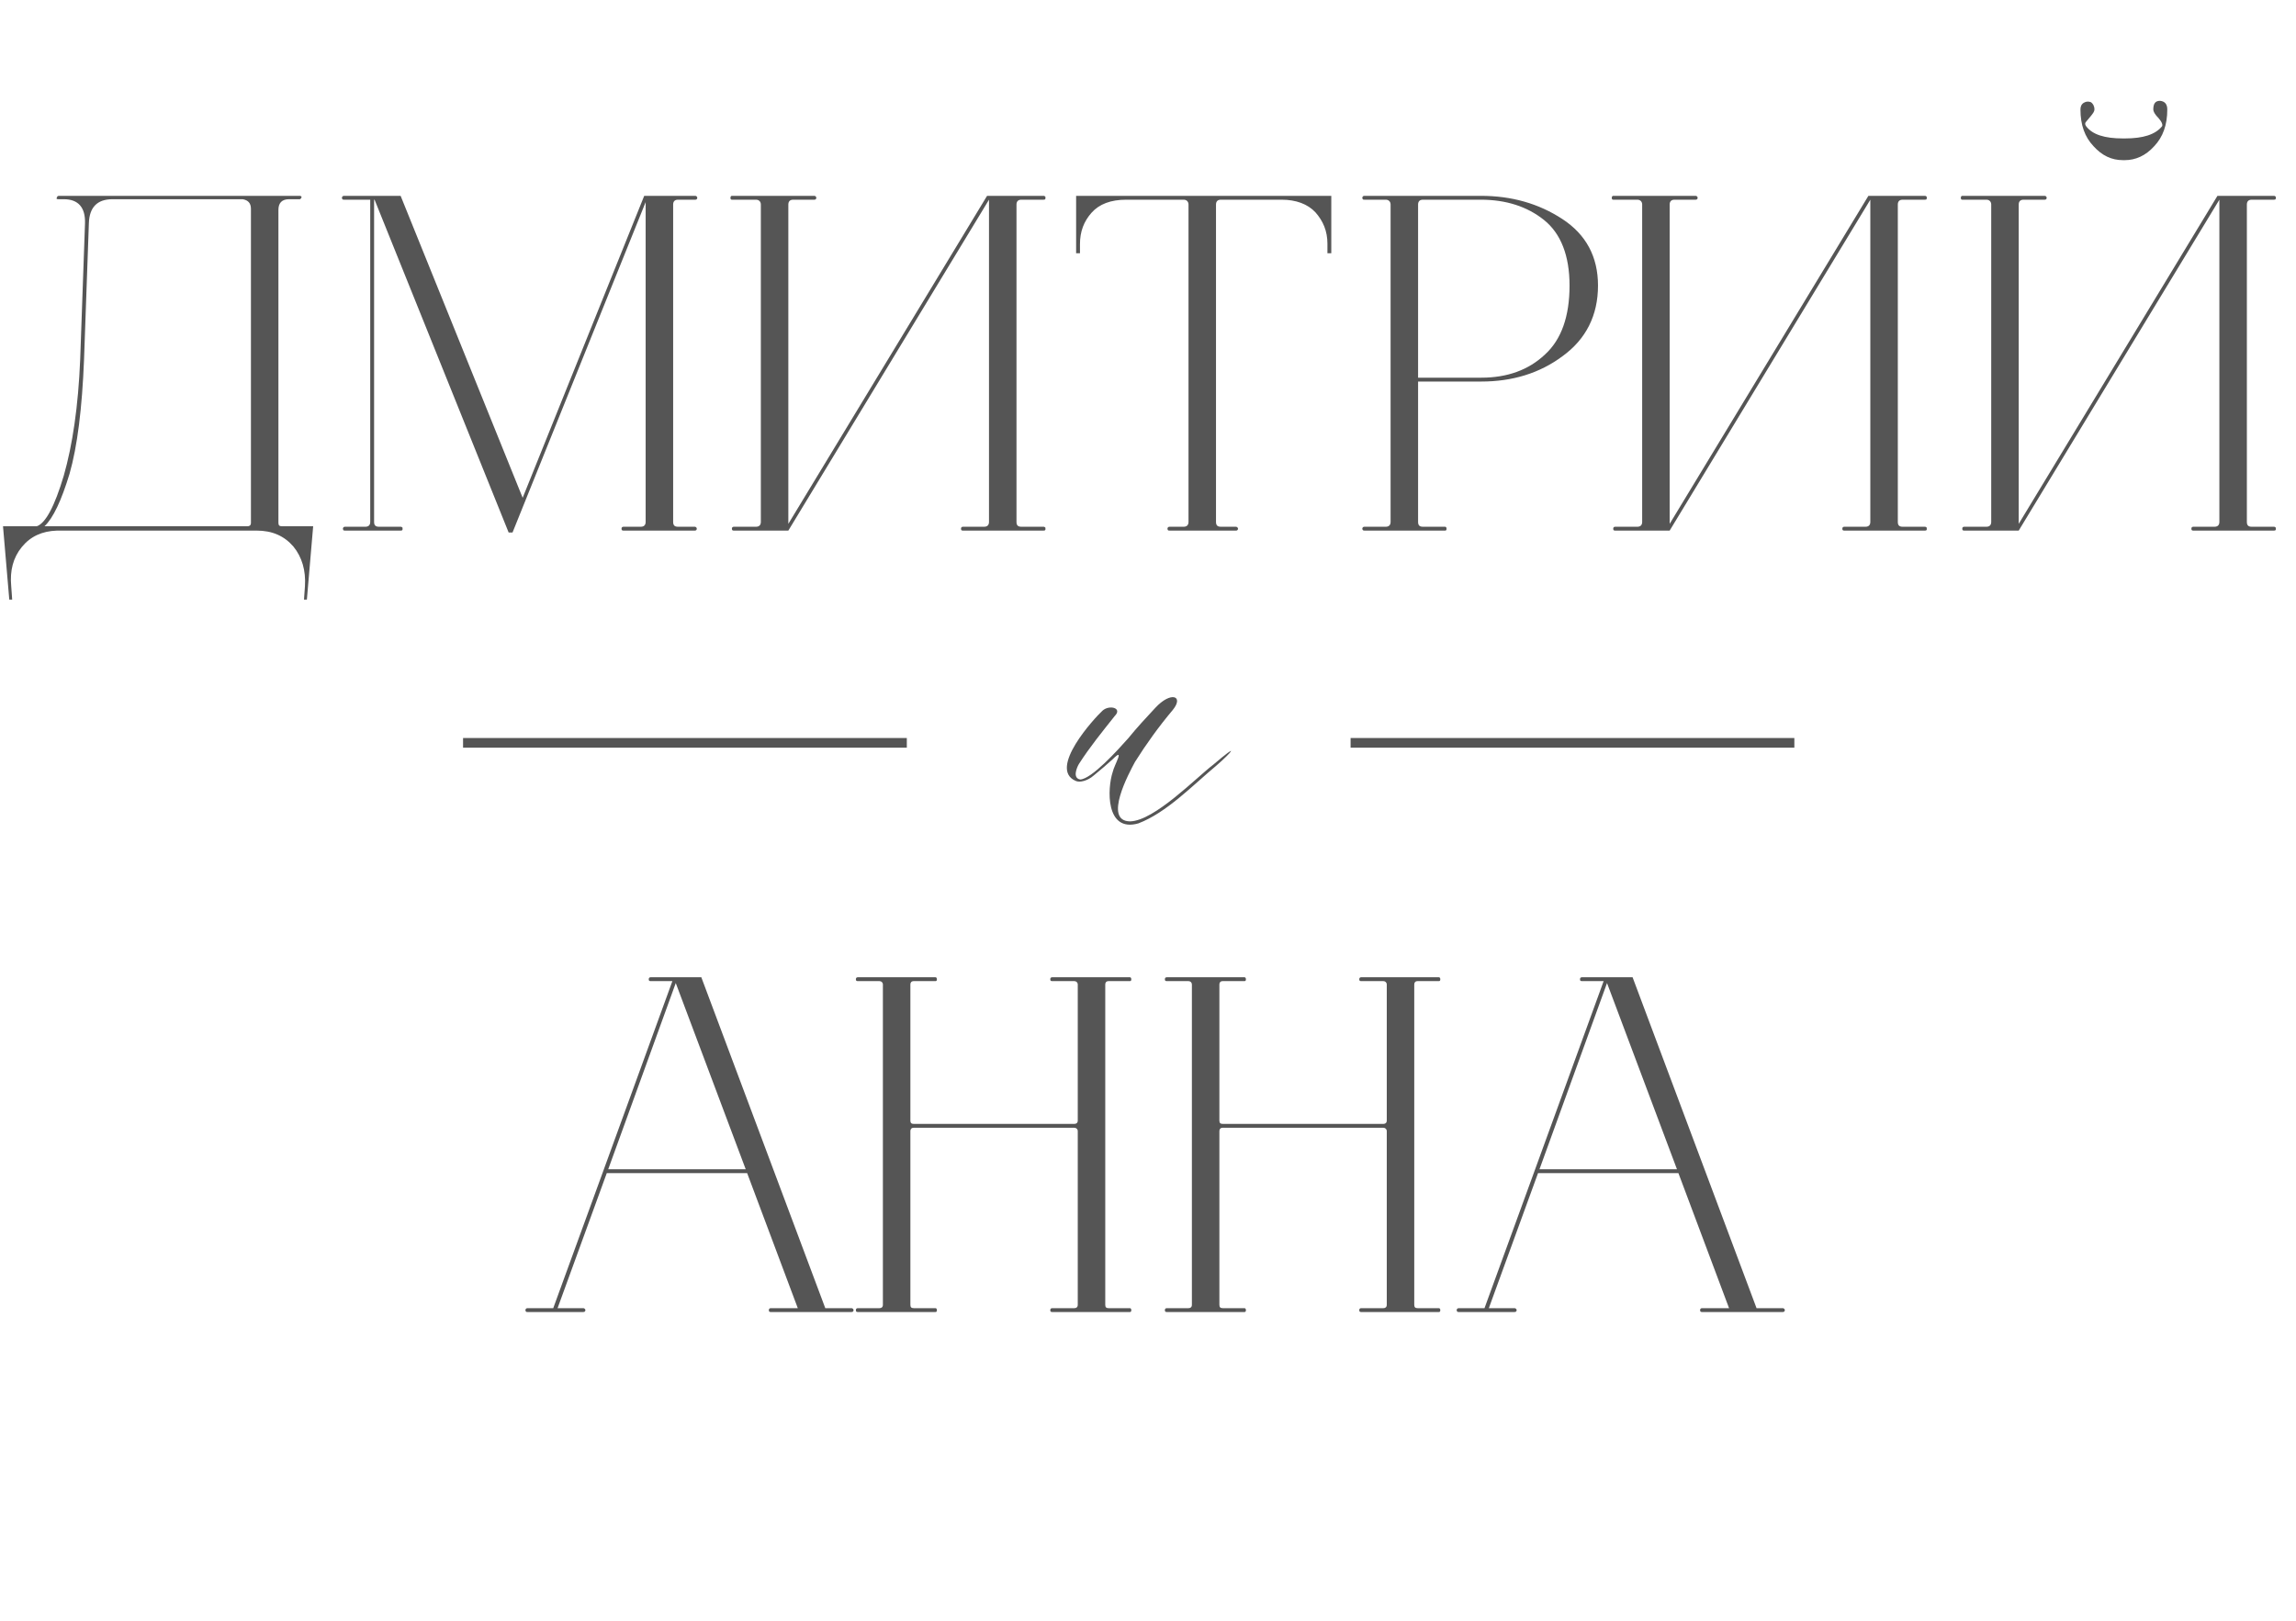 <?xml version="1.0" encoding="UTF-8"?> <svg xmlns="http://www.w3.org/2000/svg" width="238" height="168" viewBox="0 0 238 168" fill="none"><path d="M5.912 55C4.362 55.05 3.162 55.6 2.262 56.7C1.362 57.8 1.012 59.15 1.162 60.75L1.262 62.15H0.962L0.312 54.55H3.812C4.712 54.25 5.662 52.5 6.612 49.3C7.512 46.15 8.112 42.15 8.312 37.25L8.812 23.15C8.862 21.5 8.112 20.65 6.612 20.65H6.062C5.862 20.65 5.812 20.6 5.912 20.45C5.912 20.35 6.012 20.3 6.112 20.3H31.061C31.162 20.3 31.262 20.35 31.262 20.45C31.212 20.55 31.162 20.65 31.061 20.65H29.962C29.212 20.65 28.861 21.05 28.861 21.75V54.2C28.861 54.45 28.962 54.55 29.212 54.55H32.462L31.811 62.15H31.512L31.611 60.75C31.712 59.15 31.311 57.75 30.412 56.65C29.462 55.55 28.212 55 26.611 55H5.912ZM8.712 37.25C8.512 42.35 8.012 46.3 7.212 49.1C6.362 51.9 5.512 53.7 4.612 54.55H25.662C25.861 54.55 26.012 54.45 26.012 54.2V21.65C26.012 21.05 25.712 20.75 25.162 20.65H11.662C10.062 20.65 9.262 21.5 9.212 23.15L8.712 37.25ZM35.678 20.7C35.578 20.7 35.477 20.7 35.477 20.6C35.428 20.55 35.428 20.5 35.477 20.4C35.477 20.35 35.578 20.3 35.678 20.3H41.528L54.178 51.6L66.778 20.3H72.078C72.177 20.3 72.278 20.4 72.278 20.5C72.278 20.65 72.177 20.7 72.078 20.7H70.278C69.927 20.7 69.778 20.9 69.778 21.2V54.1C69.778 54.45 69.927 54.6 70.278 54.6H72.028C72.127 54.6 72.228 54.7 72.228 54.8C72.228 54.95 72.127 55 72.028 55H64.627C64.478 55 64.427 54.95 64.427 54.8C64.427 54.7 64.478 54.6 64.627 54.6H66.427C66.728 54.6 66.927 54.45 66.927 54.1V20.95L53.127 55.2H52.727L38.828 20.7H38.778V54.1C38.778 54.45 38.928 54.6 39.278 54.6H41.528C41.627 54.6 41.678 54.65 41.727 54.7C41.727 54.8 41.727 54.85 41.727 54.9C41.678 55 41.627 55 41.528 55H35.778C35.678 55 35.578 55 35.578 54.9C35.528 54.85 35.528 54.8 35.578 54.7C35.578 54.65 35.678 54.6 35.778 54.6H37.877C38.178 54.6 38.377 54.45 38.377 54.1V20.7H35.678ZM84.418 20.3C84.518 20.3 84.618 20.4 84.618 20.5C84.618 20.65 84.518 20.7 84.418 20.7H82.218C81.868 20.7 81.718 20.9 81.718 21.2V54.3L102.318 20.3H108.168C108.268 20.3 108.318 20.35 108.368 20.4C108.368 20.5 108.368 20.55 108.368 20.6C108.318 20.7 108.268 20.7 108.168 20.7H105.868C105.518 20.7 105.368 20.9 105.368 21.2V54.1C105.368 54.45 105.518 54.6 105.868 54.6H108.168C108.268 54.6 108.318 54.65 108.368 54.7C108.368 54.8 108.368 54.85 108.368 54.9C108.318 55 108.268 55 108.168 55H99.818C99.668 55 99.618 54.95 99.618 54.8C99.618 54.7 99.668 54.6 99.818 54.6H102.018C102.318 54.6 102.518 54.45 102.518 54.1V20.7L81.718 55H76.068C75.918 55 75.868 54.95 75.868 54.8C75.868 54.7 75.918 54.6 76.068 54.6H78.368C78.668 54.6 78.868 54.45 78.868 54.1V21.2C78.868 20.9 78.668 20.7 78.368 20.7H75.868C75.768 20.7 75.718 20.65 75.718 20.5C75.718 20.4 75.768 20.3 75.868 20.3H84.418ZM116.749 20.7C115.149 20.7 113.949 21.15 113.149 22.05C112.349 22.95 111.949 24 111.949 25.3V26.25H111.549V20.3H137.999V26.25H137.599V25.25C137.599 23.95 137.149 22.9 136.349 22C135.549 21.15 134.349 20.7 132.849 20.7H126.549C126.199 20.7 126.049 20.9 126.049 21.2V54.1C126.049 54.45 126.199 54.6 126.549 54.6H128.099C128.199 54.6 128.249 54.65 128.299 54.7C128.349 54.8 128.349 54.85 128.299 54.9C128.249 55 128.199 55 128.099 55H121.249C121.149 55 121.049 55 121.049 54.9C120.999 54.85 120.999 54.8 121.049 54.7C121.049 54.65 121.149 54.6 121.249 54.6H122.699C122.999 54.6 123.199 54.45 123.199 54.1V21.2C123.199 20.9 122.999 20.7 122.699 20.7H116.749ZM141.447 55C141.347 55 141.297 55 141.247 54.9C141.197 54.85 141.197 54.8 141.247 54.7C141.247 54.65 141.347 54.6 141.447 54.6H143.647C143.947 54.6 144.147 54.45 144.147 54.1V21.2C144.147 20.9 143.947 20.7 143.647 20.7H141.447C141.347 20.7 141.247 20.7 141.247 20.6C141.197 20.55 141.197 20.5 141.247 20.4C141.247 20.35 141.347 20.3 141.447 20.3H153.497C156.697 20.3 159.497 21.1 161.947 22.7C164.397 24.3 165.647 26.6 165.647 29.6C165.647 32.7 164.397 35.15 161.997 36.9C159.597 38.7 156.747 39.55 153.547 39.55H146.997V54.1C146.997 54.45 147.147 54.6 147.497 54.6H149.797C149.897 54.6 149.947 54.7 149.947 54.8C149.947 54.95 149.897 55 149.797 55H141.447ZM162.697 29.6C162.697 26.5 161.797 24.2 160.047 22.8C158.297 21.4 156.097 20.7 153.497 20.7H147.497C147.147 20.7 146.997 20.9 146.997 21.2V39.15H153.547C156.247 39.15 158.447 38.35 160.147 36.75C161.847 35.2 162.697 32.8 162.697 29.6ZM175.775 20.3C175.875 20.3 175.975 20.4 175.975 20.5C175.975 20.65 175.875 20.7 175.775 20.7H173.575C173.225 20.7 173.075 20.9 173.075 21.2V54.3L193.675 20.3H199.525C199.625 20.3 199.675 20.35 199.725 20.4C199.725 20.5 199.725 20.55 199.725 20.6C199.675 20.7 199.625 20.7 199.525 20.7H197.225C196.875 20.7 196.725 20.9 196.725 21.2V54.1C196.725 54.45 196.875 54.6 197.225 54.6H199.525C199.625 54.6 199.675 54.65 199.725 54.7C199.725 54.8 199.725 54.85 199.725 54.9C199.675 55 199.625 55 199.525 55H191.175C191.025 55 190.975 54.95 190.975 54.8C190.975 54.7 191.025 54.6 191.175 54.6H193.375C193.675 54.6 193.875 54.45 193.875 54.1V20.7L173.075 55H167.425C167.275 55 167.225 54.95 167.225 54.8C167.225 54.7 167.275 54.6 167.425 54.6H169.725C170.025 54.6 170.225 54.45 170.225 54.1V21.2C170.225 20.9 170.025 20.7 169.725 20.7H167.225C167.125 20.7 167.075 20.65 167.075 20.5C167.075 20.4 167.125 20.3 167.225 20.3H175.775ZM220.057 16.6C218.907 16.6 217.907 16.15 217.007 15.15C216.107 14.2 215.657 12.95 215.657 11.35C215.657 11.05 215.757 10.8 216.007 10.65C216.257 10.5 216.507 10.5 216.757 10.6C216.957 10.75 217.107 11 217.107 11.35C217.107 11.55 216.957 11.75 216.757 12L216.257 12.6C216.107 12.75 216.107 12.9 216.257 13.1C216.907 13.95 218.157 14.35 220.057 14.35H220.257C222.157 14.35 223.407 13.95 224.107 13.1C224.207 12.95 224.107 12.65 223.757 12.25C223.357 11.85 223.207 11.55 223.207 11.35C223.207 10.75 223.407 10.45 223.907 10.45C224.407 10.5 224.657 10.8 224.657 11.35C224.657 12.95 224.207 14.2 223.307 15.15C222.407 16.15 221.357 16.6 220.257 16.6H220.057ZM211.957 20.3C212.057 20.3 212.157 20.4 212.157 20.5C212.157 20.65 212.057 20.7 211.957 20.7H209.757C209.407 20.7 209.257 20.9 209.257 21.2V54.3L229.857 20.3H235.707C235.807 20.3 235.857 20.35 235.907 20.4C235.907 20.5 235.907 20.55 235.907 20.6C235.857 20.7 235.807 20.7 235.707 20.7H233.407C233.057 20.7 232.907 20.9 232.907 21.2V54.1C232.907 54.45 233.057 54.6 233.407 54.6H235.707C235.807 54.6 235.857 54.65 235.907 54.7C235.907 54.8 235.907 54.85 235.907 54.9C235.857 55 235.807 55 235.707 55H227.357C227.207 55 227.157 54.95 227.157 54.8C227.157 54.7 227.207 54.6 227.357 54.6H229.557C229.857 54.6 230.057 54.45 230.057 54.1V20.7L209.257 55H203.607C203.457 55 203.407 54.95 203.407 54.8C203.407 54.7 203.457 54.6 203.607 54.6H205.907C206.207 54.6 206.407 54.45 206.407 54.1V21.2C206.407 20.9 206.207 20.7 205.907 20.7H203.407C203.307 20.7 203.257 20.65 203.257 20.5C203.257 20.4 203.307 20.3 203.407 20.3H211.957Z" fill="#555555"></path><path d="M67.448 101.7C67.298 101.7 67.248 101.65 67.248 101.5C67.248 101.4 67.298 101.3 67.448 101.3H72.698L85.548 135.6H88.248C88.348 135.6 88.398 135.65 88.448 135.7C88.498 135.8 88.498 135.85 88.448 135.9C88.398 136 88.348 136 88.248 136H79.898C79.748 136 79.698 135.95 79.698 135.8C79.698 135.7 79.748 135.6 79.898 135.6H82.698L77.448 121.6H62.898L57.798 135.6H60.448C60.548 135.6 60.598 135.65 60.648 135.7C60.698 135.8 60.698 135.85 60.648 135.9C60.598 136 60.548 136 60.448 136H54.698C54.598 136 54.498 136 54.498 135.9C54.448 135.85 54.448 135.8 54.498 135.7C54.498 135.65 54.598 135.6 54.698 135.6H57.348L62.598 121.2L69.698 101.7H67.448ZM70.048 101.9L63.048 121.2H77.298L70.048 101.9ZM88.919 136C88.769 136 88.719 135.95 88.719 135.8C88.719 135.7 88.769 135.6 88.919 135.6H91.169C91.369 135.6 91.519 135.5 91.519 135.25V102.05C91.519 101.85 91.369 101.7 91.169 101.7H88.919C88.769 101.7 88.719 101.65 88.719 101.5C88.719 101.4 88.769 101.3 88.919 101.3H96.969C97.069 101.3 97.119 101.4 97.119 101.5C97.119 101.65 97.069 101.7 96.969 101.7H94.719C94.469 101.7 94.369 101.85 94.369 102.05V116.15C94.369 116.4 94.469 116.5 94.719 116.5H111.369C111.569 116.5 111.719 116.4 111.719 116.15V102.05C111.719 101.85 111.569 101.7 111.369 101.7H109.069C108.919 101.7 108.869 101.65 108.869 101.5C108.869 101.4 108.919 101.3 109.069 101.3H117.119C117.219 101.3 117.269 101.4 117.269 101.5C117.269 101.65 117.219 101.7 117.119 101.7H114.919C114.669 101.7 114.569 101.85 114.569 102.05V135.25C114.569 135.5 114.669 135.6 114.919 135.6H117.119C117.219 135.6 117.269 135.7 117.269 135.8C117.269 135.95 117.219 136 117.119 136H109.069C108.919 136 108.869 135.95 108.869 135.8C108.869 135.7 108.919 135.6 109.069 135.6H111.369C111.569 135.6 111.719 135.5 111.719 135.25V117.25C111.719 117.05 111.569 116.9 111.369 116.9H94.719C94.469 116.9 94.369 117.05 94.369 117.25V135.25C94.369 135.5 94.469 135.6 94.719 135.6H96.969C97.069 135.6 97.119 135.7 97.119 135.8C97.119 135.95 97.069 136 96.969 136H88.919ZM120.95 136C120.8 136 120.75 135.95 120.75 135.8C120.75 135.7 120.8 135.6 120.95 135.6H123.2C123.4 135.6 123.55 135.5 123.55 135.25V102.05C123.55 101.85 123.4 101.7 123.2 101.7H120.95C120.8 101.7 120.75 101.65 120.75 101.5C120.75 101.4 120.8 101.3 120.95 101.3H129C129.1 101.3 129.15 101.4 129.15 101.5C129.15 101.65 129.1 101.7 129 101.7H126.75C126.5 101.7 126.4 101.85 126.4 102.05V116.15C126.4 116.4 126.5 116.5 126.75 116.5H143.4C143.6 116.5 143.75 116.4 143.75 116.15V102.05C143.75 101.85 143.6 101.7 143.4 101.7H141.1C140.95 101.7 140.9 101.65 140.9 101.5C140.9 101.4 140.95 101.3 141.1 101.3H149.15C149.25 101.3 149.3 101.4 149.3 101.5C149.3 101.65 149.25 101.7 149.15 101.7H146.95C146.7 101.7 146.6 101.85 146.6 102.05V135.25C146.6 135.5 146.7 135.6 146.95 135.6H149.15C149.25 135.6 149.3 135.7 149.3 135.8C149.3 135.95 149.25 136 149.15 136H141.1C140.95 136 140.9 135.95 140.9 135.8C140.9 135.7 140.95 135.6 141.1 135.6H143.4C143.6 135.6 143.75 135.5 143.75 135.25V117.25C143.75 117.05 143.6 116.9 143.4 116.9H126.75C126.5 116.9 126.4 117.05 126.4 117.25V135.25C126.4 135.5 126.5 135.6 126.75 135.6H129C129.1 135.6 129.15 135.7 129.15 135.8C129.15 135.95 129.1 136 129 136H120.95ZM163.981 101.7C163.831 101.7 163.781 101.65 163.781 101.5C163.781 101.4 163.831 101.3 163.981 101.3H169.231L182.081 135.6H184.781C184.881 135.6 184.931 135.65 184.981 135.7C185.031 135.8 185.031 135.85 184.981 135.9C184.931 136 184.881 136 184.781 136H176.431C176.281 136 176.231 135.95 176.231 135.8C176.231 135.7 176.281 135.6 176.431 135.6H179.231L173.981 121.6H159.431L154.331 135.6H156.981C157.081 135.6 157.131 135.65 157.181 135.7C157.231 135.8 157.231 135.85 157.181 135.9C157.131 136 157.081 136 156.981 136H151.231C151.131 136 151.031 136 151.031 135.9C150.981 135.85 150.981 135.8 151.031 135.7C151.031 135.65 151.131 135.6 151.231 135.6H153.881L159.131 121.2L166.231 101.7H163.981ZM166.581 101.9L159.581 121.2H173.831L166.581 101.9Z" fill="#555555"></path><path d="M114.29 73.66C114.99 73.03 116.39 73.38 115.55 74.22C114.22 75.9 112.96 77.44 111.84 79.19C111.63 79.54 111.14 80.66 111.98 80.8C113.17 80.73 115.83 77.79 116.95 76.53C117.86 75.41 118.77 74.43 119.75 73.38C121.36 71.63 122.76 72.12 121.57 73.59C120.1 75.34 118.84 77.09 117.65 78.98C117.09 80.03 114.29 85.14 117.16 85.14C119.68 85.07 124.02 80.59 125.77 79.26C128.64 76.81 127.66 78 126.12 79.33C123.6 81.43 120.94 84.23 118 85.35C114.57 86.33 114.78 81.71 115.34 80.03C115.48 79.33 116.67 77.37 115.34 78.7C114.71 79.26 114.08 79.82 113.38 80.38C112.75 80.94 111.91 81.15 111.49 80.94C108.62 79.68 113.45 74.43 114.29 73.66Z" fill="#555555"></path><path d="M94 77H48" stroke="#555555"></path><path d="M186 77H140" stroke="#555555"></path></svg> 